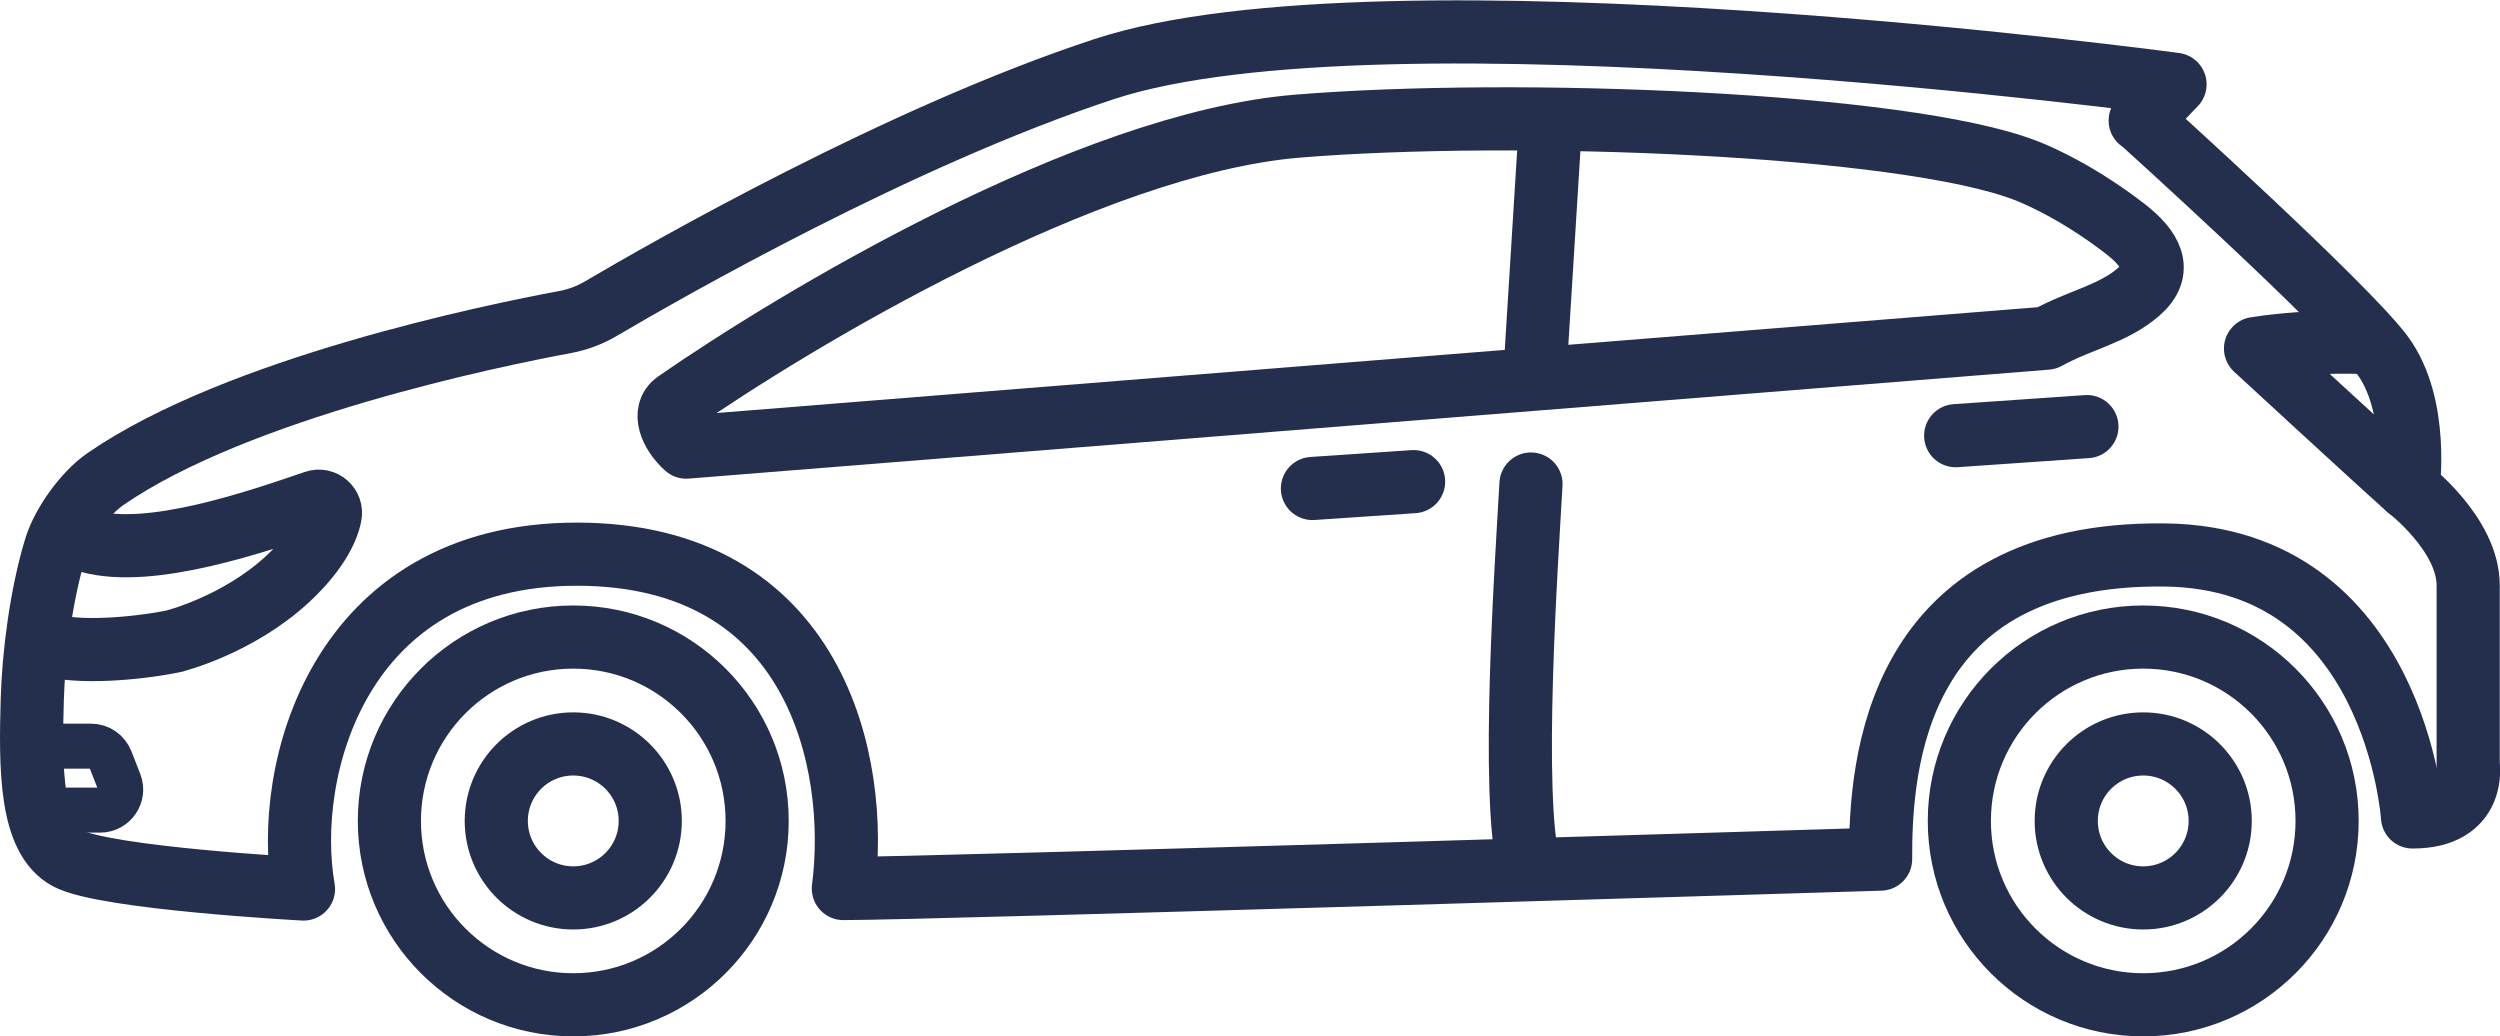 <?xml version="1.0" encoding="UTF-8"?><svg id="_レイヤー_1" xmlns="http://www.w3.org/2000/svg" viewBox="0 0 157.17 65.16"><defs><style>.cls-1{stroke-width:3.97px;}.cls-1,.cls-2{fill:none;stroke:#242e4d;stroke-linecap:round;stroke-linejoin:round;}.cls-2{stroke-width:2.83px;}</style></defs><path class="cls-1" d="m134.56,7.56s12.87,11.61,15.21,14.76c2.34,3.15,1.62,8.37,1.62,8.37,0,0,3.78,2.88,3.78,6.12v11.25s.55,3.3-3.5,3.3c0,0-1.06-16.29-15.56-16.47-16.95-.21-17.91,13.11-17.88,19.12,0,0-59.94,1.85-65.21,1.85,1.02-7.87-1.7-21.02-16.76-21.02s-18.48,13.71-17.18,21.05c0,0-12.49-.67-14.83-1.93-2.34-1.26-2.35-5.62-2.22-10.03.08-2.74.55-6.51,1.46-9.5.46-1.5,1.86-3.44,3.15-4.32,8.3-5.72,24.34-9.02,28.87-9.86.81-.15,1.58-.44,2.29-.86,4.04-2.38,18.79-10.83,31.63-15.05,17.52-5.76,67.31.96,67.31.96l-2.19,2.28Z"/><path class="cls-1" d="m128.67,21.26l-85.53,6.85c-1.01-.92-1.48-2.22-.65-2.8,7.35-5.1,25.89-16.3,39.09-17.38,13.66-1.12,38.13-.18,45.78,2.79,0,0,2.82,1.02,6.24,3.66,1.65,1.28,2.42,2.62.84,3.98h0c-1.62,1.4-3.64,1.73-5.77,2.9Z"/><path class="cls-1" d="m5.58,34.03c3.88,1.08,10.56-1.23,14.22-2.48.54-.19,1.08.29.96.85-.21,1.04-.98,2.41-2.63,3.96-3.18,2.97-7.24,3.96-7.24,3.96-2.58.52-6.04.73-7.7.24"/><path class="cls-2" d="m2,46.91h3.73c.53,0,1.01.33,1.21.83l.56,1.43c.33.85-.3,1.76-1.21,1.76h-3.87"/><line class="cls-1" x1="82.51" y1="30.71" x2="88.87" y2="30.28"/><line class="cls-1" x1="122.95" y1="27.39" x2="131.2" y2="26.82"/><line class="cls-1" x1="97.42" y1="8.66" x2="96.49" y2="23.6"/><path class="cls-1" d="m96.25,30.43c-.28,4.96-1.29,19.63-.11,24.1"/><path class="cls-1" d="m149.09,21.55s-3.55-.22-7.29.36c0,0,7.51,6.93,9.58,8.77"/><circle class="cls-1" cx="36.04" cy="51.61" r="11.56"/><circle class="cls-1" cx="36.04" cy="51.61" r="4.84"/><circle class="cls-1" cx="134.74" cy="51.61" r="11.56"/><circle class="cls-1" cx="134.74" cy="51.61" r="4.84"/></svg>